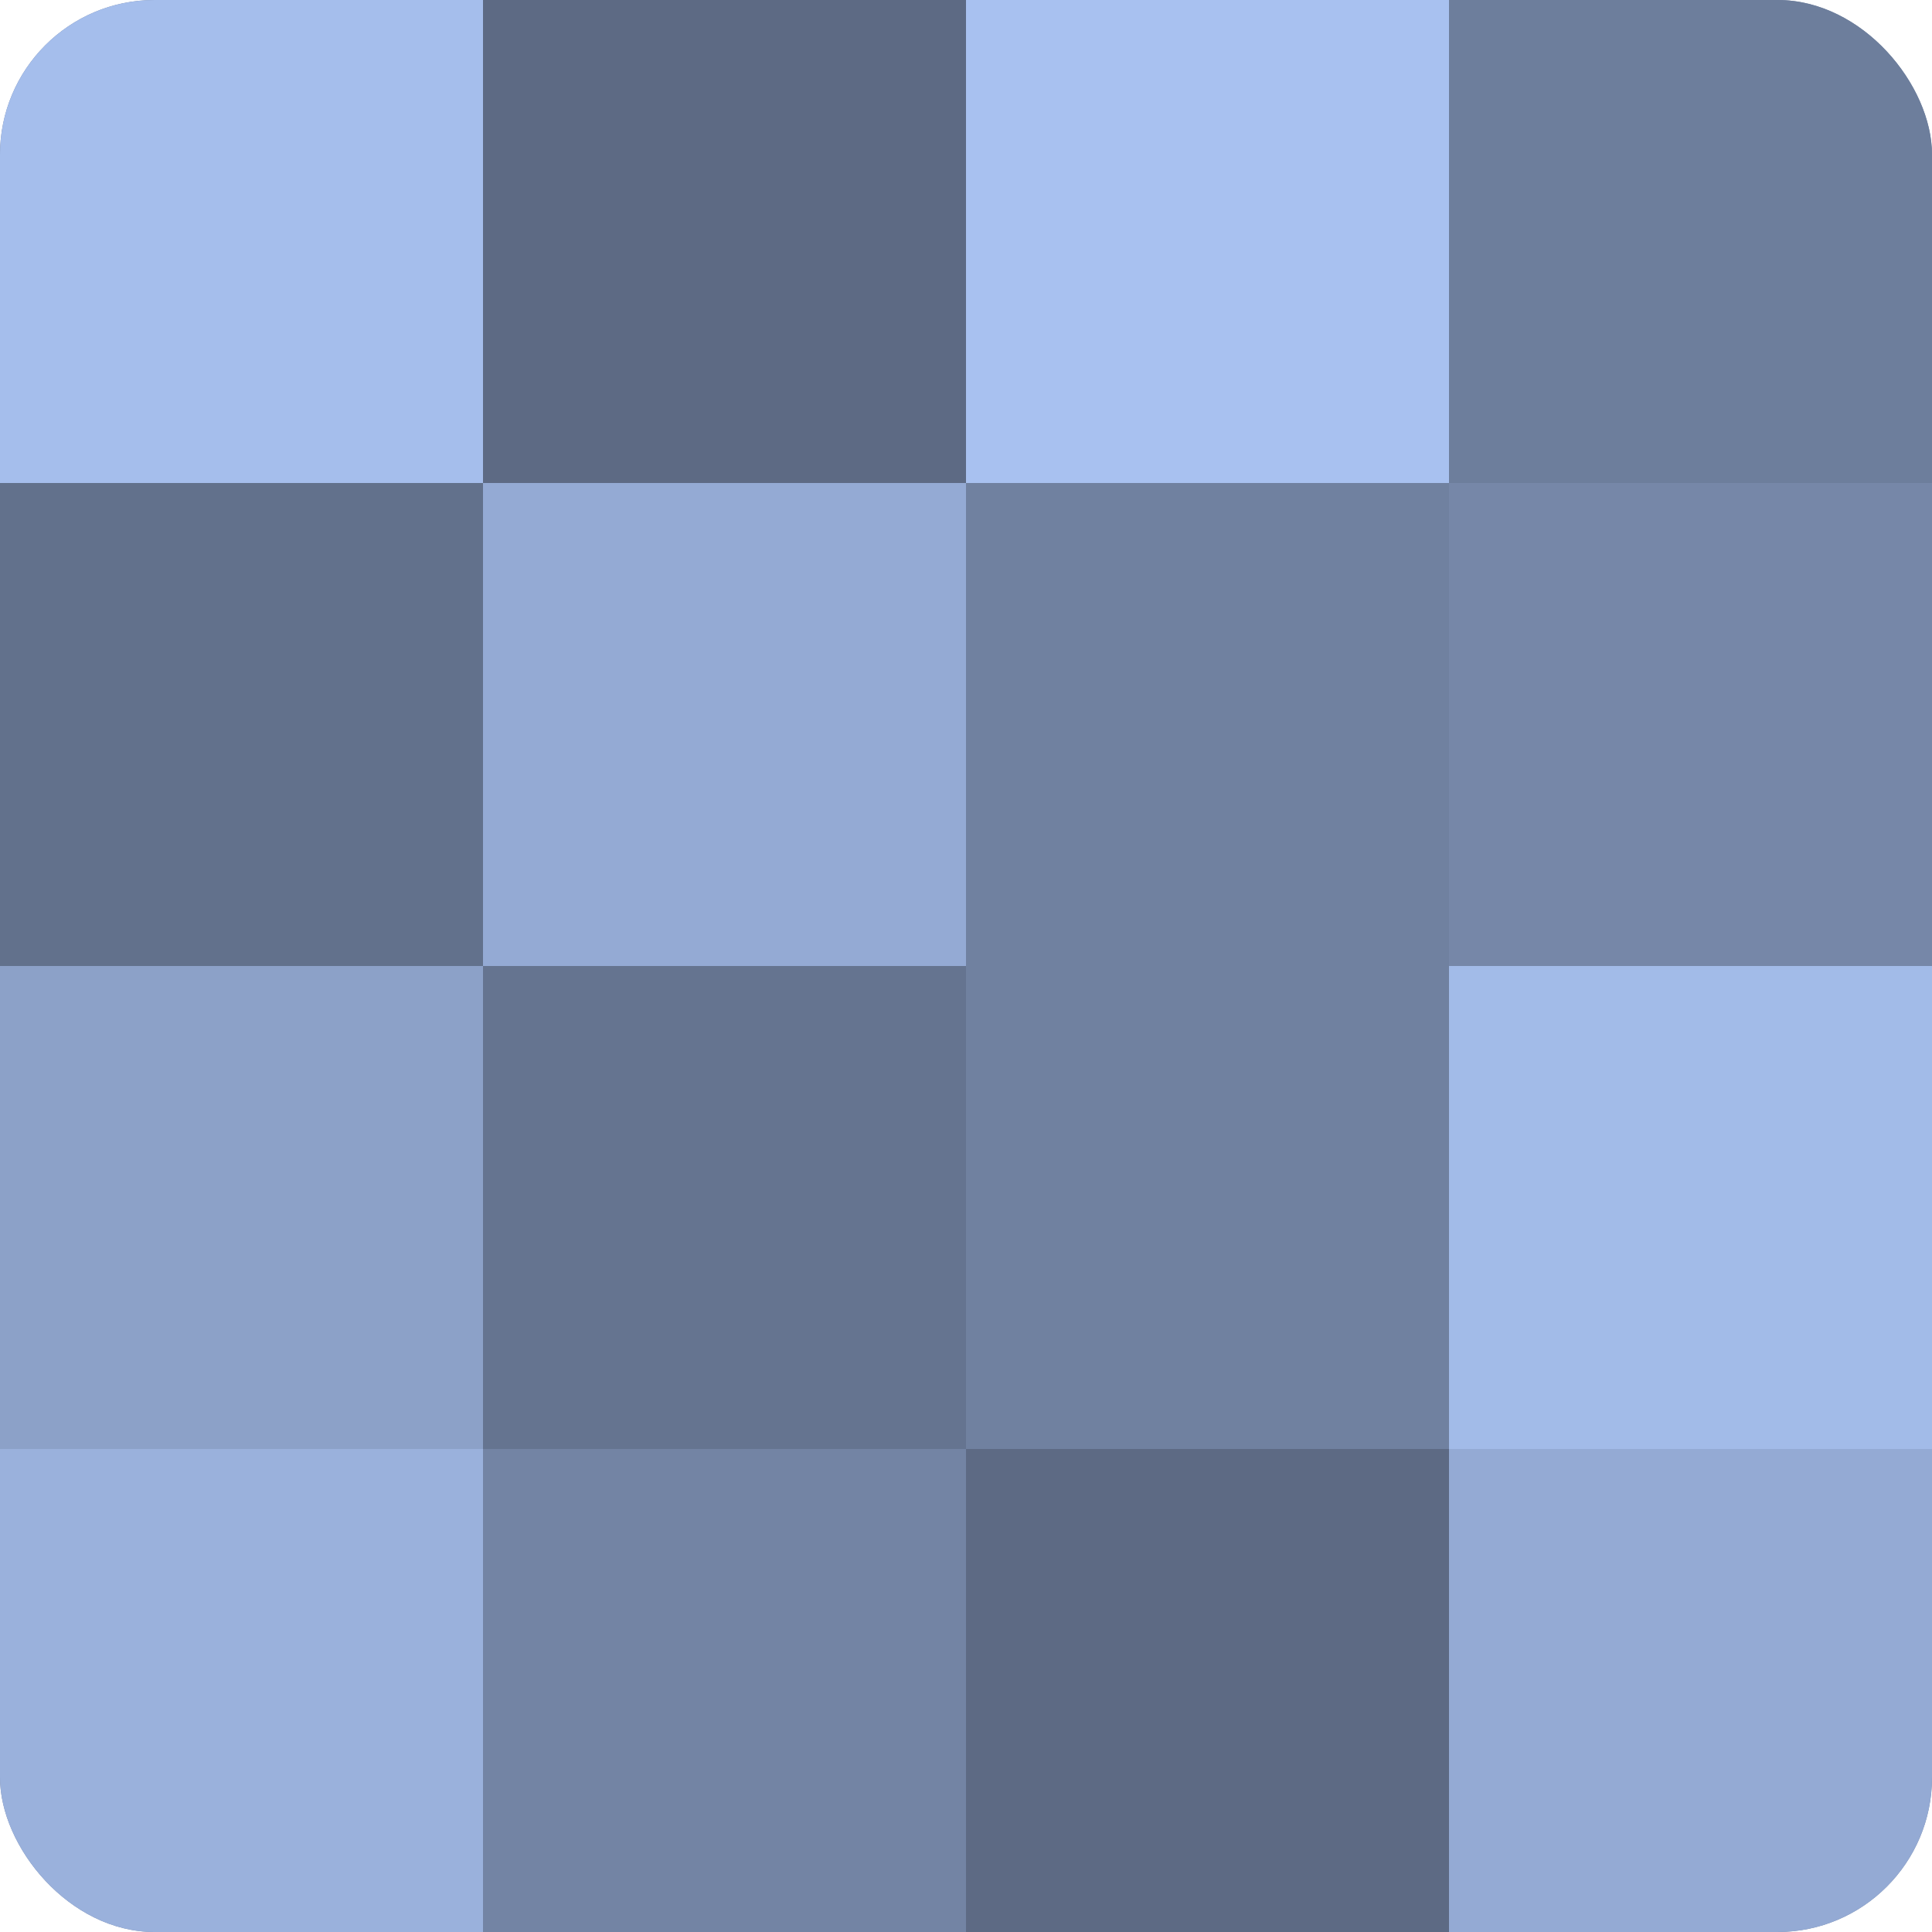 <?xml version="1.0" encoding="UTF-8"?>
<svg xmlns="http://www.w3.org/2000/svg" width="60" height="60" viewBox="0 0 100 100" preserveAspectRatio="xMidYMid meet"><defs><clipPath id="c" width="100" height="100"><rect width="100" height="100" rx="8" ry="8"/></clipPath></defs><g clip-path="url(#c)"><rect width="100" height="100" fill="#7081a0"/><rect width="25" height="25" fill="#a5beec"/><rect y="25" width="25" height="25" fill="#62718c"/><rect y="50" width="25" height="25" fill="#8ca1c8"/><rect y="75" width="25" height="25" fill="#9ab1dc"/><rect x="25" width="25" height="25" fill="#5d6a84"/><rect x="25" y="25" width="25" height="25" fill="#94aad4"/><rect x="25" y="50" width="25" height="25" fill="#657490"/><rect x="25" y="75" width="25" height="25" fill="#7384a4"/><rect x="50" width="25" height="25" fill="#a8c1f0"/><rect x="50" y="25" width="25" height="25" fill="#7081a0"/><rect x="50" y="50" width="25" height="25" fill="#7081a0"/><rect x="50" y="75" width="25" height="25" fill="#5d6a84"/><rect x="75" width="25" height="25" fill="#6d7e9c"/><rect x="75" y="25" width="25" height="25" fill="#7687a8"/><rect x="75" y="50" width="25" height="25" fill="#a2bbe8"/><rect x="75" y="75" width="25" height="25" fill="#94aad4"/></g></svg>

